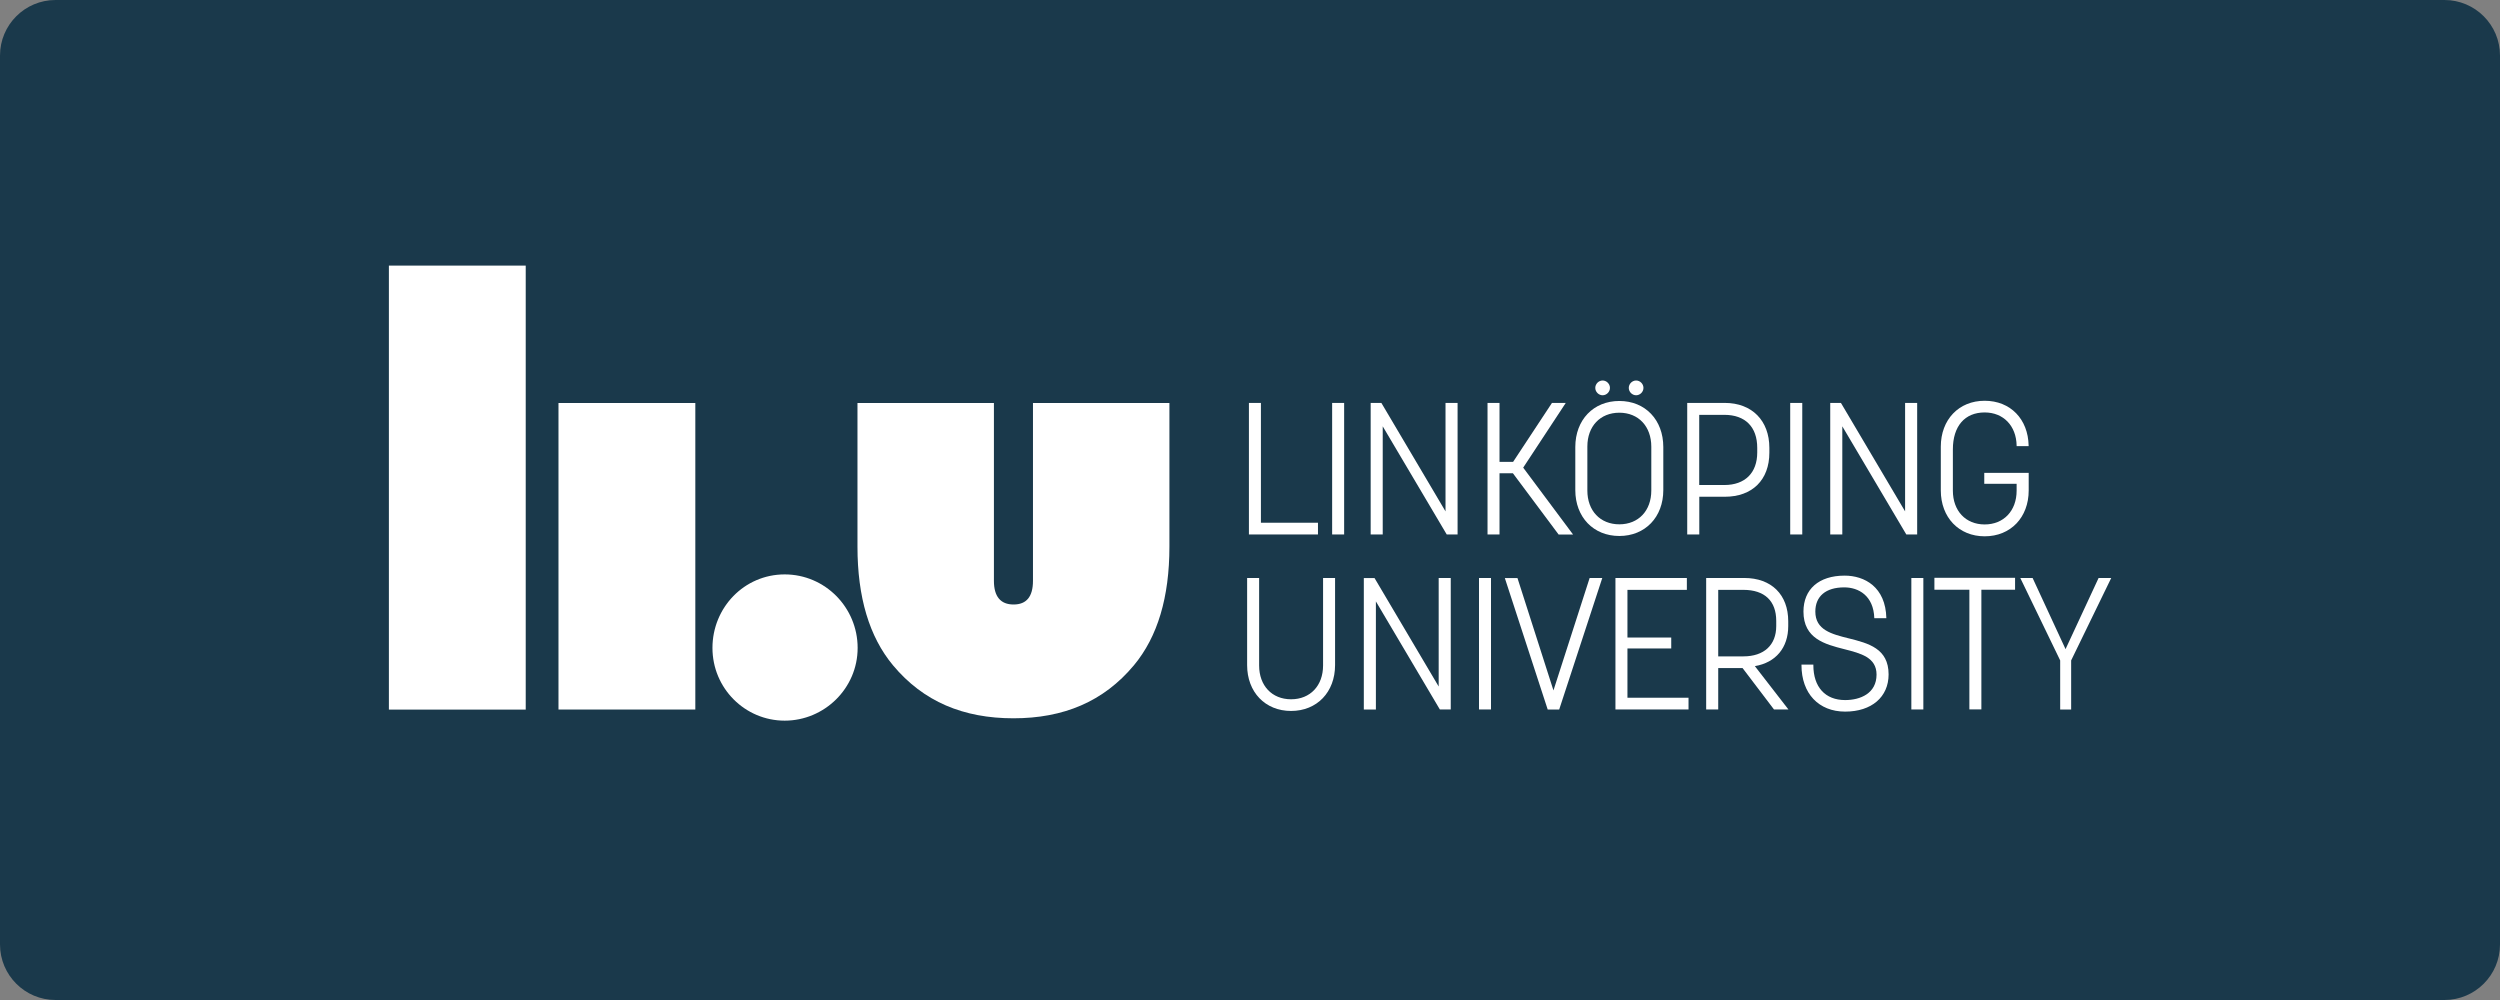 <svg width="180" height="72" viewBox="0 0 180 72" fill="none" xmlns="http://www.w3.org/2000/svg">
<rect x="0" y="0" width="180" height="72" fill="#808080" stroke="none"/>
<g clip-path="url(#clip0_4252_871)">
<path d="M0 4C0 1.791 1.791 0 4 0H176C178.209 0 180 1.791 180 4V68C180 70.209 178.209 72 176 72H4C1.791 72 0 70.209 0 68V4Z" fill="#1A394B"/>
<g clip-path="url(#clip1_4252_871)">
<path d="M50.063 29.014H40.211V51.084H50.063V29.014Z" fill="white"/>
<path d="M37.852 19.121H28V51.089H37.852V19.121Z" fill="white"/>
<path d="M61.75 46.65C61.75 43.74 59.407 41.357 56.498 41.357C53.59 41.357 51.297 43.74 51.297 46.65C51.297 49.559 53.64 51.887 56.498 51.887C59.356 51.887 61.75 49.559 61.75 46.65Z" fill="white"/>
<path d="M74.374 29.014V41.82C74.374 42.956 73.91 43.524 72.978 43.524C72.045 43.524 71.562 42.956 71.562 41.82V29.014H61.738V39.359C61.738 43.002 62.588 45.847 64.293 47.898C66.485 50.526 69.375 51.717 72.968 51.717C76.562 51.717 79.452 50.526 81.644 47.898C83.349 45.847 84.198 43.002 84.198 39.359V29.014H74.374Z" fill="white"/>
<path d="M104.946 38.482H104.165L104.151 38.459L99.556 30.695V38.482H98.688V29.01H99.455L99.469 29.028L104.077 36.819V29.01H104.946V38.482Z" fill="white"/>
<path d="M138.036 38.482H137.255L137.241 38.459L132.646 30.695V38.482H131.777V29.01H132.545L132.558 29.028L137.167 36.819V29.01H138.036V38.482Z" fill="white"/>
<path d="M94.894 38.482H89.922V29.01H90.786V37.637H94.894V38.482Z" fill="white"/>
<path d="M96.778 38.482H95.914V29.01H96.778V38.482Z" fill="white"/>
<path d="M116.592 38.591C114.727 38.591 113.422 37.233 113.422 35.289V32.186C113.422 30.232 114.727 28.87 116.592 28.87C118.458 28.87 119.758 30.232 119.758 32.186V35.289C119.758 37.233 118.453 38.591 116.592 38.591ZM116.592 29.715C115.214 29.715 114.29 30.694 114.29 32.149V35.317C114.29 36.772 115.214 37.751 116.592 37.751C117.971 37.751 118.894 36.772 118.894 35.317V32.163C118.894 30.699 117.971 29.715 116.592 29.715ZM117.801 28.459C117.516 28.459 117.272 28.214 117.272 27.928C117.272 27.641 117.516 27.396 117.801 27.396C118.086 27.396 118.329 27.641 118.329 27.928C118.329 28.214 118.086 28.459 117.801 28.459ZM115.389 28.459C115.104 28.459 114.86 28.214 114.86 27.928C114.86 27.641 115.104 27.396 115.389 27.396C115.673 27.396 115.917 27.641 115.917 27.928C115.917 28.214 115.673 28.459 115.389 28.459Z" fill="white"/>
<path d="M122.344 38.482H121.48V29.01H124.187C126.135 29.01 127.394 30.28 127.394 32.247V32.594C127.394 34.552 126.167 35.766 124.187 35.766H122.349V38.482H122.344ZM122.344 34.921H124.155C125.639 34.921 126.521 34.048 126.521 32.58V32.247C126.521 30.737 125.657 29.869 124.155 29.869H122.344V34.921Z" fill="white"/>
<path d="M129.763 38.482H128.895V29.01H129.763V38.482Z" fill="white"/>
<path d="M142.895 38.614C141.039 38.614 139.738 37.256 139.738 35.312V32.158C139.738 30.213 141.034 28.855 142.895 28.855C144.756 28.855 146.024 30.181 146.061 32.079V32.121H145.197V32.079C145.17 30.657 144.246 29.696 142.895 29.696C141.461 29.696 140.607 30.689 140.607 32.356V35.326C140.607 36.781 141.526 37.76 142.895 37.76C144.264 37.76 145.197 36.781 145.197 35.326V34.836H142.867V34.046H146.066V35.312C146.066 37.256 144.765 38.614 142.9 38.614H142.895Z" fill="white"/>
<path d="M113.25 38.486H112.22L112.207 38.468L108.93 34.076H107.965V38.482H107.102V29.01H107.965V33.254H108.944L111.742 29.01H112.735L109.67 33.67L113.254 38.477L113.25 38.486Z" fill="white"/>
<path d="M104.454 51.083H103.673L103.659 51.064L99.064 43.301V51.087H98.195V41.62H98.963L98.977 41.638L103.585 49.429V41.615H104.454V51.083Z" fill="white"/>
<path d="M112.263 51.087H111.435L111.426 51.06L108.348 41.62H109.257L109.267 41.648L111.849 49.711L114.454 41.615H115.364L115.346 41.671L112.263 51.083V51.087Z" fill="white"/>
<path d="M92.959 51.189C91.093 51.189 89.793 49.831 89.793 47.887V41.615H90.657V47.915C90.657 49.369 91.58 50.348 92.959 50.348C94.337 50.348 95.261 49.369 95.261 47.915V41.615H96.125V47.887C96.125 49.831 94.825 51.189 92.954 51.189H92.959Z" fill="white"/>
<path d="M107.352 51.083H106.488V41.615H107.352V51.083Z" fill="white"/>
<path d="M128.776 51.083H127.728L127.714 51.064L125.463 48.099H123.712V51.083H122.844V41.615H125.587C127.54 41.615 128.753 42.811 128.753 44.733V45.079C128.753 46.635 127.857 47.707 126.35 47.961L128.771 51.087L128.776 51.083ZM123.712 47.259H125.523C127.007 47.259 127.889 46.446 127.889 45.079V44.705C127.889 43.264 127.048 42.47 125.523 42.47H123.712V47.254V47.259Z" fill="white"/>
<path d="M138.481 51.083H137.617V41.615H138.481V51.083Z" fill="white"/>
<path d="M121.574 51.083H116.312V41.615H121.454V42.47H117.176V45.901H120.329V46.691H117.176V50.238H121.574V51.083Z" fill="white"/>
<path d="M133.107 45.962C131.871 45.653 130.704 45.357 130.704 44.032C130.704 42.942 131.444 42.291 132.786 42.291C133.81 42.291 134.899 42.882 134.95 44.512H135.818C135.768 42.254 134.242 41.445 132.813 41.445C130.948 41.445 129.849 42.434 129.849 44.032C129.849 45.99 131.407 46.387 132.781 46.738C133.976 47.043 135.111 47.329 135.111 48.571C135.111 49.925 133.944 50.405 132.85 50.405C131.416 50.405 130.562 49.467 130.562 47.892V47.851H129.707V47.892C129.707 49.925 130.943 51.236 132.85 51.236C134.757 51.236 135.979 50.183 135.979 48.557C135.979 46.687 134.523 46.318 133.112 45.962H133.107Z" fill="white"/>
<path d="M142.659 51.076H141.795V42.462H139.277V41.603H145.085V42.462H142.659V51.076Z" fill="white"/>
<path d="M146.348 41.615L148.719 46.737L151.099 41.615H152.009L149.123 47.55V51.087H148.333V47.55L145.461 41.615H146.348Z" fill="white"/>
</g>
</g>
<defs>
<clipPath id="clip0_4252_871">
<path d="M0 4C0 1.791 1.791 0 4 0H176C178.209 0 180 1.791 180 4V68C180 70.209 178.209 72 176 72H4C1.791 72 0 70.209 0 68V4Z" fill="white"/>
</clipPath>
<clipPath id="clip1_4252_871">
<rect width="124" height="32.771" fill="white" transform="translate(28 19.115)"/>
</clipPath>
</defs>
</svg>
